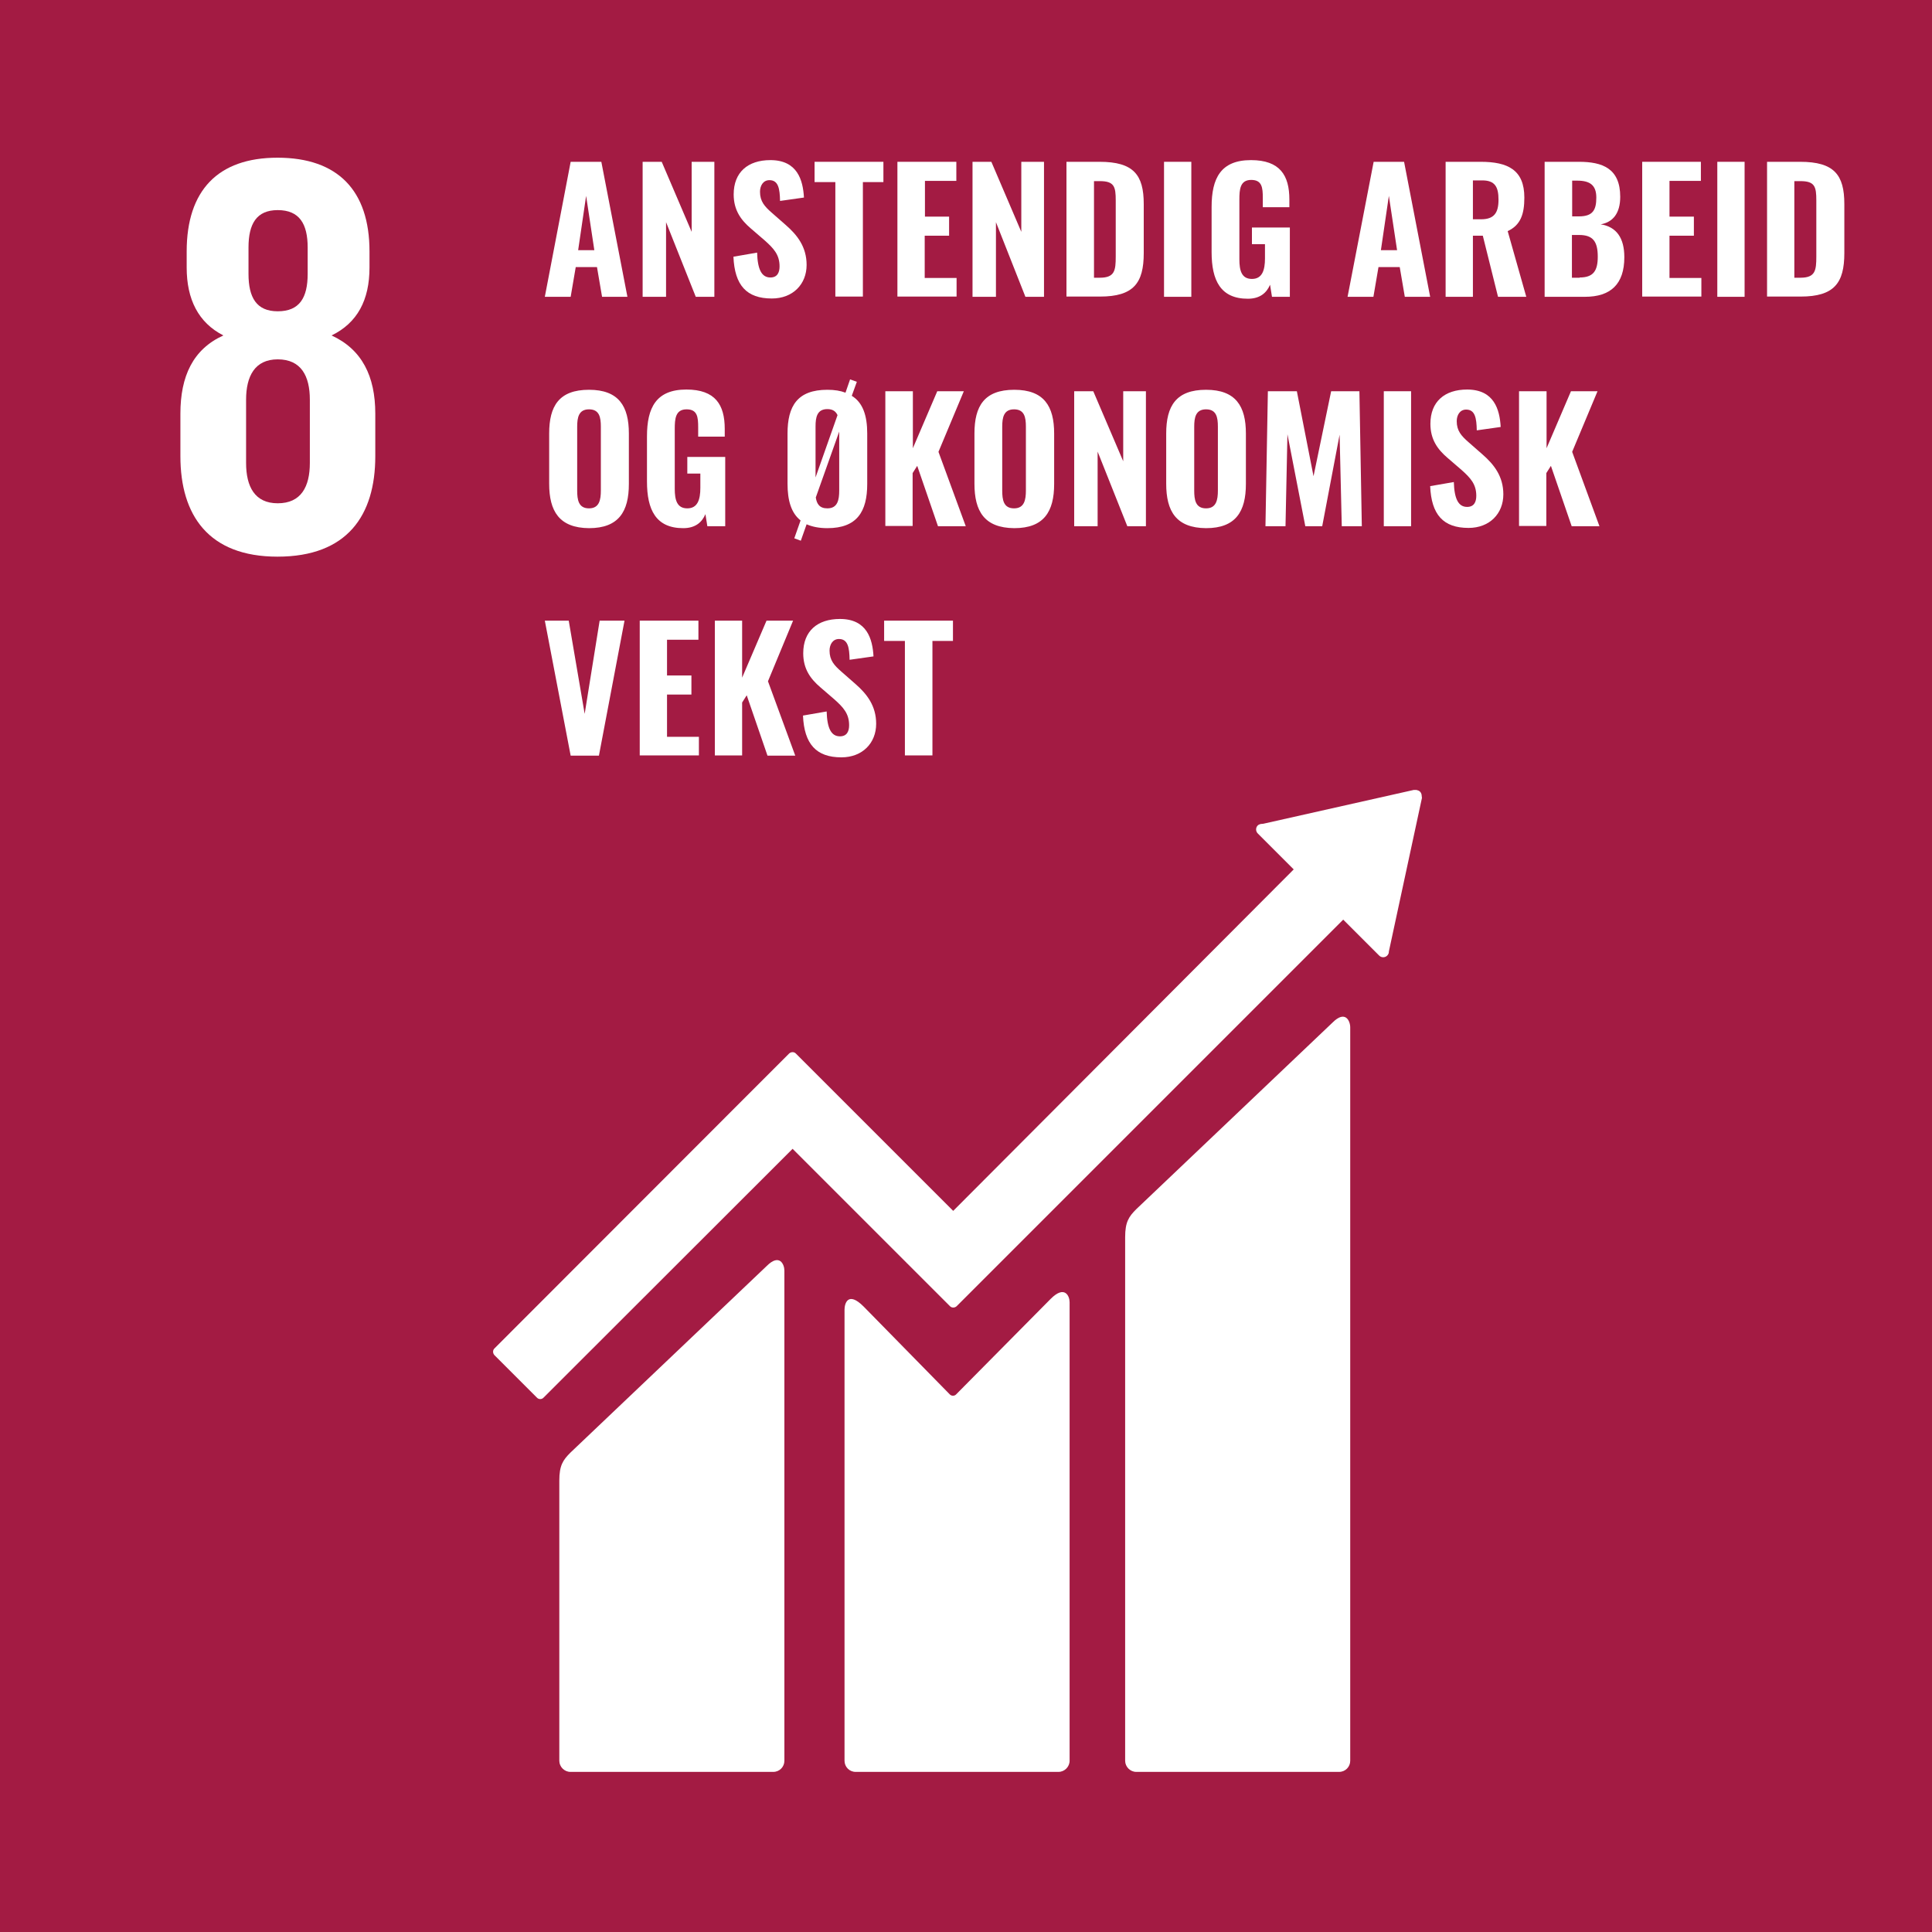 <?xml version="1.0" encoding="utf-8"?>
<!-- Generator: Adobe Illustrator 26.0.3, SVG Export Plug-In . SVG Version: 6.00 Build 0)  -->
<svg version="1.1" id="Layer_1" xmlns="http://www.w3.org/2000/svg" xmlns:xlink="http://www.w3.org/1999/xlink" x="0px" y="0px"
	 viewBox="0 0 800 800" style="enable-background:new 0 0 800 800;" xml:space="preserve">
<style type="text/css">
	.st0{fill:#A31B43;}
	.st1{fill:#FFFFFF;}
</style>
<g>
	<rect x="0" class="st0" width="800" height="800"/>
	<path class="st1" d="M155.4,188.9v-17.6c0-15.5-5.5-26.6-18.1-32.4c10.7-5.2,15.7-14.7,15.7-28.1v-6.7c0-25.2-13.1-38.8-38.1-38.8
		c-24.7,0-37.6,13.6-37.6,38.8v6.7c0,13.1,4.8,22.8,15.2,28.1c-12.6,5.7-17.8,16.9-17.8,32.4v17.6c0,24.5,11.7,41.6,40.2,41.6
		C143.8,230.5,155.4,213.4,155.4,188.9 M102.9,102.5c0-9.8,3.3-15.5,12.1-15.5c9,0,12.4,5.7,12.4,15.5v10.9
		c0,9.8-3.3,15.5-12.4,15.5c-8.8,0-12.1-5.7-12.1-15.5V102.5z M128.3,191.7c0,9.8-3.6,16.7-13.3,16.7c-9.5,0-13.1-6.9-13.1-16.7
		v-26.2c0-9.7,3.6-16.7,13.1-16.7c9.7,0,13.3,6.9,13.3,16.7V191.7z"/>
	<path class="st1" d="M551.8,423.4l-81.3,77.3c-3.1,3.1-4.6,5.3-4.6,11.6v216.8c0,2.5,2.1,4.6,4.6,4.6h84c2.6,0,4.6-2.1,4.6-4.6
		V425.4C559.1,422.8,557.1,418.1,551.8,423.4"/>
	<path class="st1" d="M317.5,524.2l-81.3,77.3c-3.1,3.1-4.6,5.3-4.6,11.6v116c0,2.5,2.1,4.6,4.6,4.6h84c2.6,0,4.6-2.1,4.6-4.6v-203
		C324.8,523.6,322.8,518.9,317.5,524.2"/>
	<path class="st1" d="M588.7,329.6c0-0.6-0.2-1.3-0.7-1.8c-0.4-0.4-1-0.6-1.5-0.7l-0.4,0l-0.7,0l-62.3,14l-1.1,0.1
		c-0.4,0.1-0.9,0.3-1.2,0.6c-0.9,0.9-0.9,2.4,0,3.3l0.7,0.7l14.2,14.2L394.7,501.4l-65.2-65.2c-0.7-0.7-1.9-0.7-2.7,0l-17.7,17.7
		c0,0,0,0,0,0L204.7,558.4c-0.7,0.7-0.7,1.9,0,2.7l17.7,17.7c0.7,0.7,1.9,0.7,2.6,0l103.2-103.1l47.3,47.3c0,0.1,0.1,0.2,0.2,0.2
		l17.7,17.7c0.7,0.7,1.9,0.7,2.7,0l160.1-160.1l14.9,14.9c0.9,0.9,2.4,0.9,3.3,0c0.4-0.4,0.7-1,0.7-1.5l0-0.2l13.7-63.6L588.7,329.6
		z"/>
	<path class="st1" d="M435.1,537.8l-39.3,39.7c-0.7,0.6-1.8,0.6-2.5-0.1L357.6,541c-6.5-6.5-7.9-1.2-7.9,1.3v186.8
		c0,2.5,2,4.6,4.6,4.6h84c2.5,0,4.6-2.1,4.6-4.6V539.2C442.9,536.7,440.9,532,435.1,537.8"/>
	<g>
		<g>
			<path class="st1" d="M236.3,67H249l10.8,55.9h-10.5l-2.1-12.3h-8.8l-2.1,12.3h-10.7L236.3,67z M246.1,103.6l-3.4-22.5l-3.3,22.5
				H246.1z"/>
			<path class="st1" d="M266.1,67h7.9l12.4,29V67h9.4v55.9h-7.7L275.8,92v30.9h-9.7V67z"/>
			<path class="st1" d="M303.7,106.3l9.8-1.7c0.2,7,1.9,10.3,5.5,10.3c2.9,0,3.8-2.1,3.8-4.6c0-4.8-2.4-7.4-6.1-10.7l-5.8-5
				c-4.1-3.5-7.1-7.6-7.1-14.1c0-9.2,5.9-14.2,15.2-14.2c11.2,0,13.5,8.3,13.9,15.5l-9.9,1.4c-0.1-5.1-0.7-8.6-4.4-8.6
				c-2.6,0-3.9,2.3-3.9,4.8c0,4,1.9,6.1,5,8.8l5.7,5c4.7,4.1,8.6,9,8.6,16.5c0,8-5.7,13.9-14.4,13.9
				C309.1,123.6,304.2,118.1,303.7,106.3z"/>
			<path class="st1" d="M345.9,75.4h-8.6V67h28.5v8.4h-8.5v47.4h-11.4V75.4z"/>
			<path class="st1" d="M371.6,67H396v7.9h-13v14.8H393v7.9h-10.1v17.5h13.2v7.7h-24.5V67z"/>
			<path class="st1" d="M402.6,67h7.9l12.4,29V67h9.4v55.9h-7.7L412.4,92v30.9h-9.7V67z"/>
			<path class="st1" d="M441.6,67h13.7c14.1,0,18.3,5.4,18.3,17.5v20.3c0,12.4-4.2,18-18.1,18h-13.9V67z M455.4,115
				c6.2,0,6.6-3,6.6-8.8V83c0-5.7-0.6-8-6.6-8h-2.4V115H455.4z"/>
			<path class="st1" d="M482,67h11.3v55.9H482V67z"/>
			<path class="st1" d="M501.7,104.4V85.7c0-11.9,3.8-19.4,16.3-19.4c12,0,15.9,6.3,15.9,16.3v3.2h-11V82c0-4.3-0.3-7.5-4.8-7.5
				c-4.6,0-4.9,3.9-4.9,8.1v24.8c0,4.6,0.9,8.1,5.2,8.1c4.3,0,5.4-3.7,5.4-8.5v-5.9h-5.4v-6.9h15.7v28.7h-7.4l-0.8-5
				c-1.4,3.3-4.1,5.8-9.2,5.8C505.4,123.7,501.7,116.1,501.7,104.4z"/>
			<path class="st1" d="M568.8,67h12.6l10.8,55.9h-10.5l-2.1-12.3h-8.8l-2.1,12.3H558L568.8,67z M578.5,103.6l-3.4-22.5l-3.3,22.5
				H578.5z"/>
			<path class="st1" d="M598.6,67h14.5c11.2,0,18.1,3.3,18.1,14.8c0,6.8-1.5,11.4-6.9,13.9l7.7,27.2h-11.7L614,97.6h-4.1v25.3h-11.3
				V67z M613.3,90.8c5.4,0,7.2-2.7,7.2-8.1c0-5.2-1.4-8-6.7-8h-3.9v16.1H613.3z"/>
			<path class="st1" d="M639.6,67h14.2c9.7,0,17.1,2.7,17.1,14.5c0,6.8-3,10.5-8.1,11.4c6.6,1,9.8,5.7,9.8,13.6
				c0,11.2-5.7,16.4-16.3,16.4h-16.7V67z M653.8,89.6c5.8,0,7.2-2.7,7.2-7.8c0-5.1-2.6-7-7.9-7h-2.1v14.8H653.8z M654.1,114.9
				c5.7,0,7.5-2.8,7.5-8.6c0-6.3-2-9-7.7-9h-3v17.7H654.1z"/>
			<path class="st1" d="M680,67h24.3v7.9h-13v14.8h10.1v7.9h-10.1v17.5h13.2v7.7H680V67z"/>
			<path class="st1" d="M711.1,67h11.3v55.9h-11.3V67z"/>
			<path class="st1" d="M731.7,67h13.7c14.1,0,18.3,5.4,18.3,17.5v20.3c0,12.4-4.2,18-18.1,18h-13.9V67z M745.5,115
				c6.2,0,6.6-3,6.6-8.8V83c0-5.7-0.6-8-6.6-8H743V115H745.5z"/>
			<path class="st1" d="M227.4,200.3v-20.8c0-11.4,4.1-18.1,16.5-18.1c12.3,0,16.5,6.8,16.5,18.1v20.9c0,11.4-4.2,18.3-16.5,18.3
				C231.6,218.6,227.4,211.7,227.4,200.3z M248.8,203.1v-26.4c0-3.9-0.6-7.2-4.9-7.2s-4.9,3.4-4.9,7.2v26.4c0,3.8,0.5,7.4,4.9,7.4
				C248.2,210.5,248.8,206.9,248.8,203.1z"/>
			<path class="st1" d="M267.9,199.4v-18.7c0-11.9,3.8-19.4,16.3-19.4c12,0,15.9,6.3,15.9,16.3v3.2h-11V177c0-4.3-0.3-7.5-4.8-7.5
				c-4.6,0-4.9,3.9-4.9,8.1v24.8c0,4.6,0.9,8.1,5.2,8.1c4.3,0,5.4-3.7,5.4-8.5v-5.9h-5.4v-6.9h15.7v28.7h-7.4l-0.8-5
				c-1.4,3.3-4.1,5.8-9.2,5.8C271.6,218.7,267.9,211.1,267.9,199.4z"/>
			<path class="st1" d="M359.1,179.5v20.9c0,11.4-4.2,18.3-16.5,18.3c-3.5,0-6.3-0.6-8.6-1.6l-2.4,6.8l-2.7-1l2.6-7.4
				c-3.9-3.1-5.4-8.3-5.4-15.2v-20.8c0-11.4,4.1-18.1,16.5-18.1c3,0,5.4,0.4,7.5,1.2l1.9-5.5l2.8,1l-2.1,5.8
				C357.3,166.7,359.1,172.1,359.1,179.5z M337.7,197.7l9.1-25.8c-0.7-1.5-1.9-2.5-4.2-2.5c-4.3,0-4.9,3.4-4.9,7.2V197.7z
				 M347.5,203.1v-24.4l-9.7,27.3c0.4,2.6,1.5,4.5,4.8,4.5C346.9,210.5,347.5,206.9,347.5,203.1z"/>
			<path class="st1" d="M366.6,162H378v23.6l10.1-23.6h11l-10.5,25.1l11.3,30.8h-11.5l-8.6-25l-1.9,3v21.9h-11.3V162z"/>
			<path class="st1" d="M403.5,200.3v-20.8c0-11.4,4.1-18.1,16.5-18.1c12.3,0,16.5,6.8,16.5,18.1v20.9c0,11.4-4.2,18.3-16.5,18.3
				C407.6,218.6,403.5,211.7,403.5,200.3z M424.8,203.1v-26.4c0-3.9-0.6-7.2-4.9-7.2s-4.9,3.4-4.9,7.2v26.4c0,3.8,0.5,7.4,4.9,7.4
				C424.2,210.5,424.8,206.9,424.8,203.1z"/>
			<path class="st1" d="M444.8,162h7.9l12.4,29v-29h9.4v55.9h-7.7L454.5,187v30.9h-9.7V162z"/>
			<path class="st1" d="M482.9,200.3v-20.8c0-11.4,4.1-18.1,16.5-18.1c12.3,0,16.5,6.8,16.5,18.1v20.9c0,11.4-4.2,18.3-16.5,18.3
				C487,218.6,482.9,211.7,482.9,200.3z M504.3,203.1v-26.4c0-3.9-0.6-7.2-4.9-7.2c-4.3,0-4.9,3.4-4.9,7.2v26.4
				c0,3.8,0.5,7.4,4.9,7.4C503.7,210.5,504.3,206.9,504.3,203.1z"/>
			<path class="st1" d="M525,162H537l6.9,35.2l7.3-35.2h11.7l1,55.9h-8.3l-0.9-37.9l-7.2,37.9h-7l-7.4-38.1l-0.8,38.1H524L525,162z"
				/>
			<path class="st1" d="M573,162h11.3v55.9H573V162z"/>
			<path class="st1" d="M592.2,201.3l9.8-1.7c0.2,7,1.9,10.3,5.5,10.3c2.9,0,3.8-2.1,3.8-4.6c0-4.8-2.4-7.4-6.1-10.7l-5.8-5
				c-4.1-3.5-7.1-7.6-7.1-14.1c0-9.2,5.9-14.2,15.2-14.2c11.2,0,13.5,8.3,13.9,15.5l-9.9,1.4c-0.1-5.1-0.7-8.6-4.4-8.6
				c-2.6,0-3.9,2.3-3.9,4.8c0,4,1.9,6.1,5,8.8l5.7,5c4.7,4.1,8.6,9,8.6,16.5c0,8-5.7,13.9-14.4,13.9
				C597.6,218.6,592.7,213.1,592.2,201.3z"/>
			<path class="st1" d="M629.1,162h11.3v23.6l10.1-23.6h11l-10.5,25.1l11.3,30.8h-11.5l-8.6-25l-1.9,3v21.9h-11.3V162z"/>
			<path class="st1" d="M225.6,257h9.9l6.6,38.6l6.2-38.6h10.3l-10.6,55.9h-11.7L225.6,257z"/>
			<path class="st1" d="M264.9,257h24.3v7.9h-13v14.8h10.1v7.9h-10.1v17.5h13.2v7.7h-24.5V257z"/>
			<path class="st1" d="M296,257h11.3v23.6l10.1-23.6h11L318,282.1l11.3,30.8h-11.5l-8.6-25l-1.9,3v21.9H296V257z"/>
			<path class="st1" d="M332.5,296.3l9.8-1.7c0.2,7,1.9,10.3,5.5,10.3c2.9,0,3.8-2.1,3.8-4.6c0-4.8-2.4-7.4-6.1-10.7l-5.8-5
				c-4.1-3.5-7.1-7.6-7.1-14.1c0-9.2,5.9-14.2,15.2-14.2c11.2,0,13.5,8.3,13.9,15.5l-9.9,1.4c-0.1-5.1-0.7-8.6-4.4-8.6
				c-2.6,0-3.9,2.3-3.9,4.8c0,4,1.9,6.1,5,8.8l5.7,5c4.7,4.1,8.6,9,8.6,16.5c0,8-5.7,13.9-14.4,13.9
				C338,313.6,333,308.1,332.5,296.3z"/>
			<path class="st1" d="M374.7,265.4h-8.6V257h28.5v8.4h-8.5v47.4h-11.4V265.4z"/>
		</g>
	</g>
</g>
</svg>
